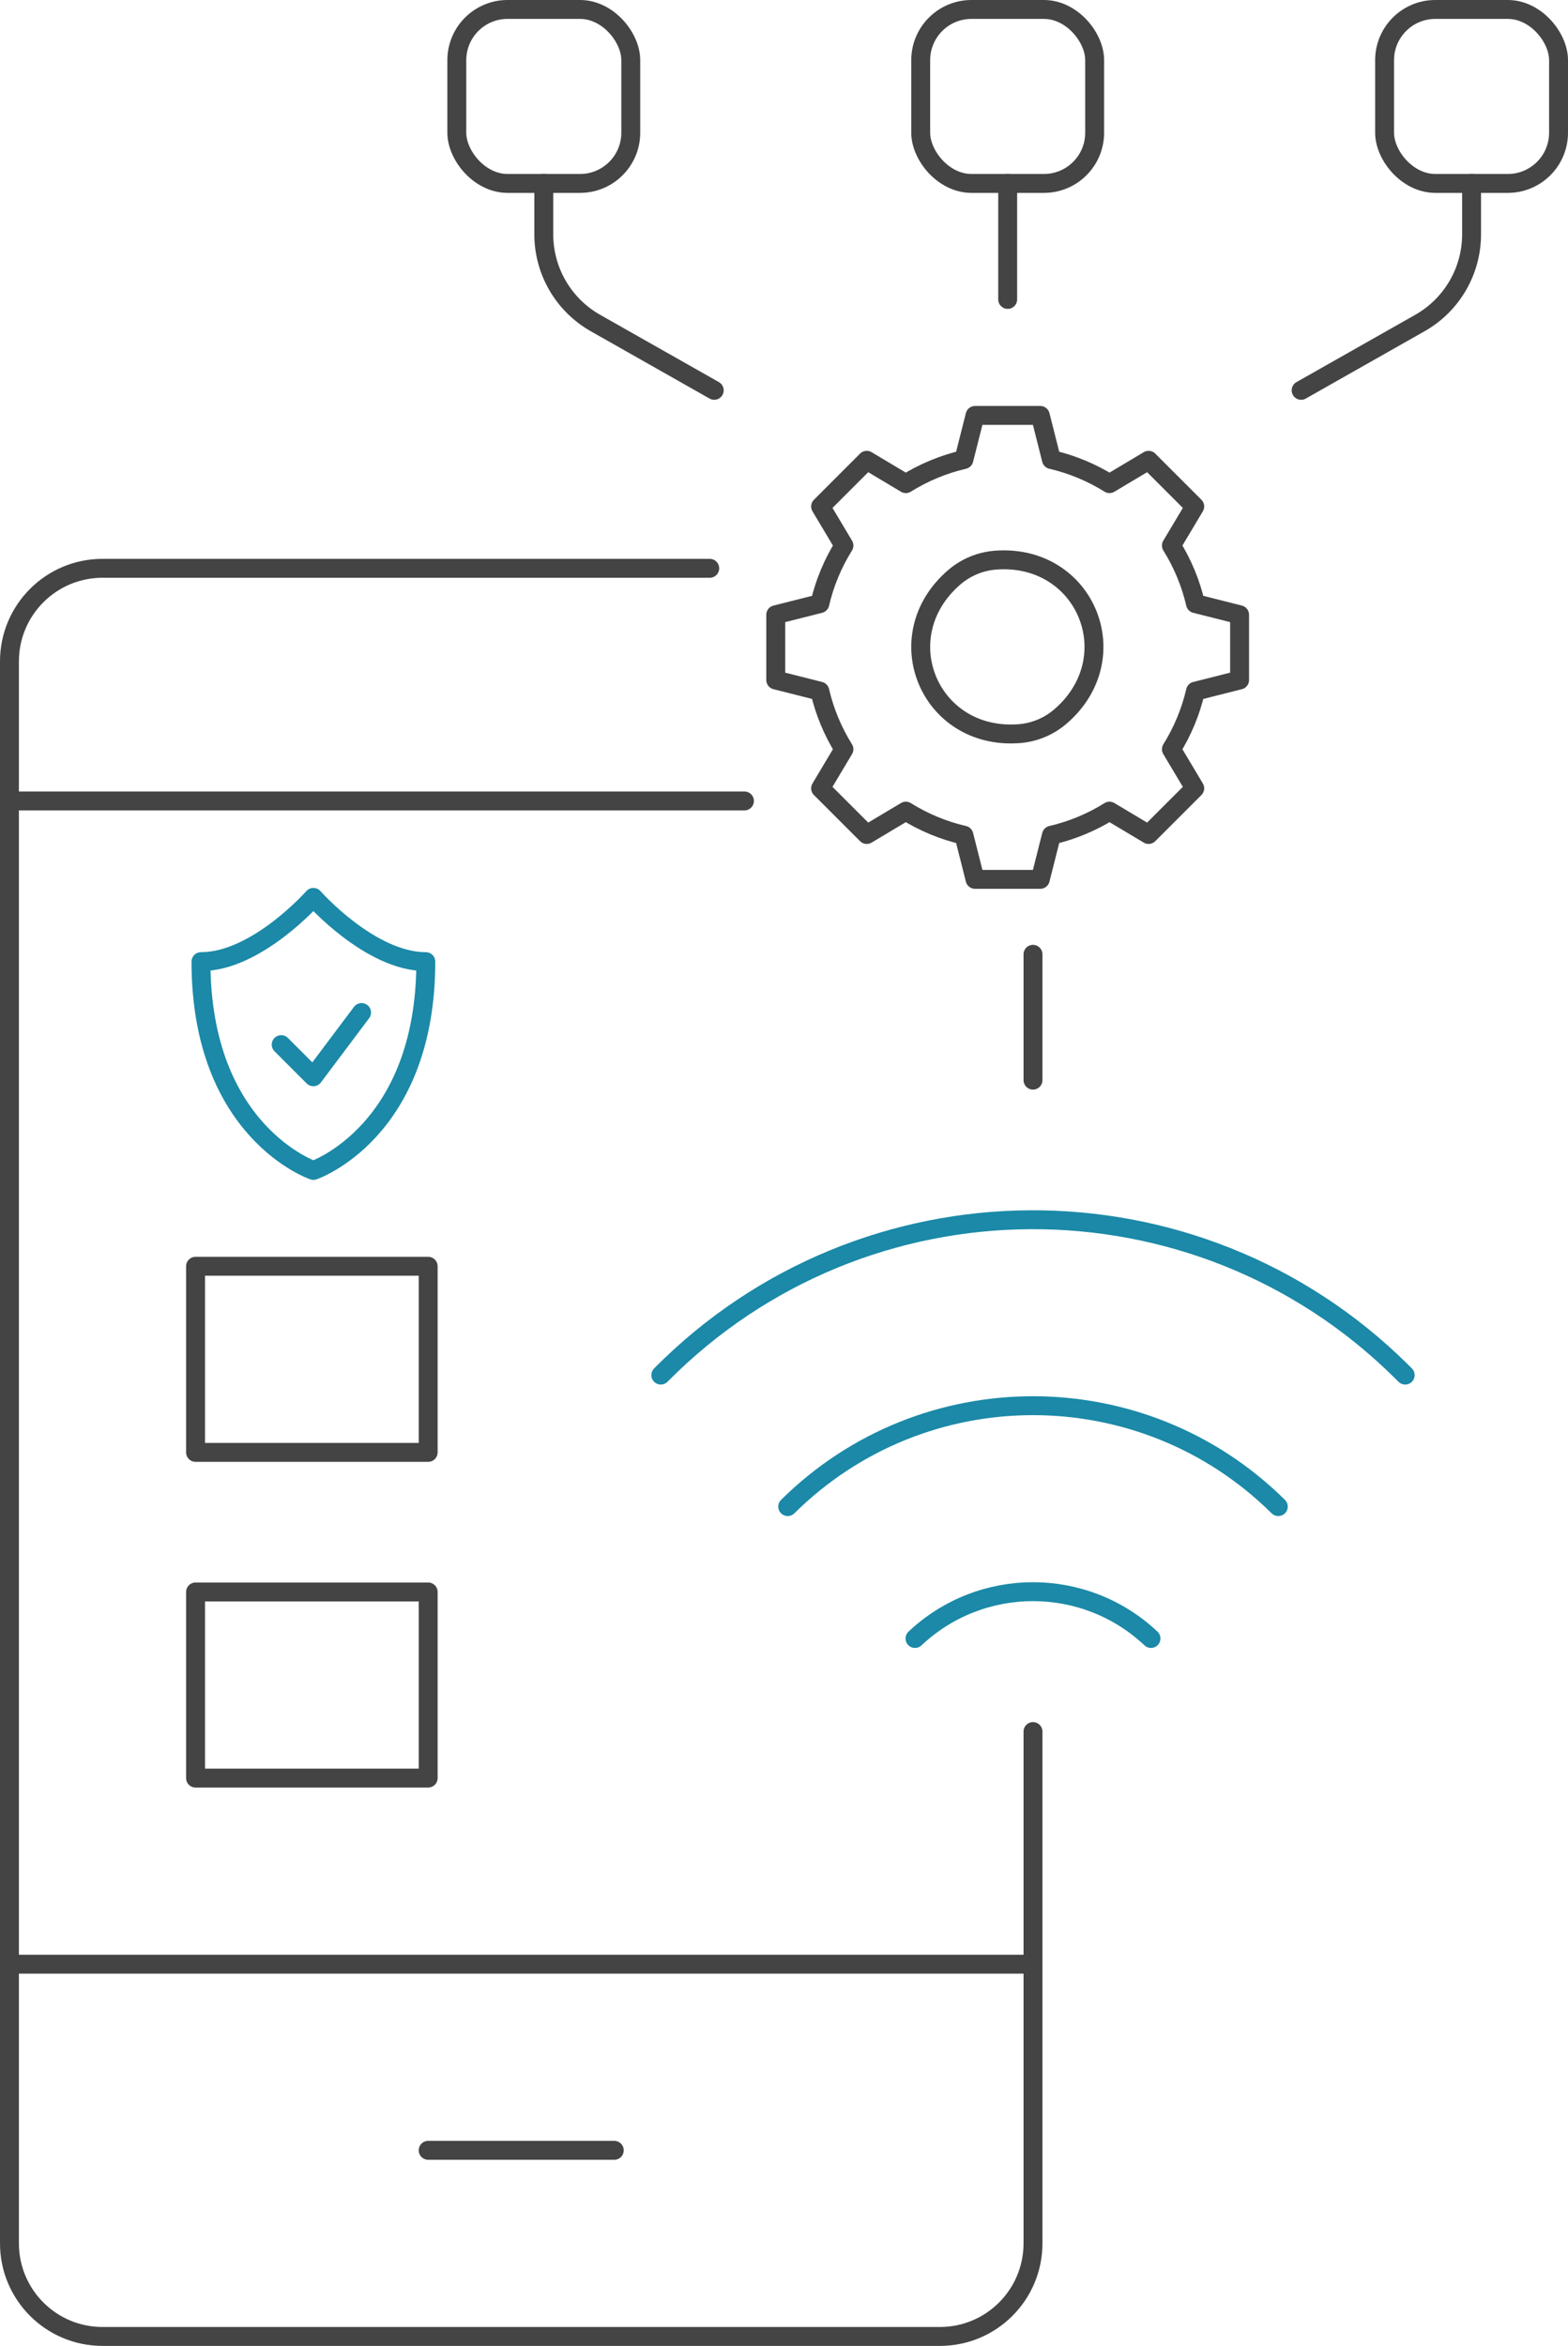<?xml version="1.0" encoding="UTF-8"?>
<svg id="Layer_1" data-name="Layer 1" xmlns="http://www.w3.org/2000/svg" viewBox="0 0 165.825 248.064">
  <g>
    <path id="Path_11665" data-name="Path 11665" d="M96.767,173.26c7.009-6.601,17.947-6.601,24.956,0" fill="none" stroke="#1b89a7" stroke-linecap="round" stroke-linejoin="round" stroke-width="2"/>
    <path id="Path_11666" data-name="Path 11666" d="M83.305,159.313c14.368-14.227,37.513-14.227,51.881,0" fill="none" stroke="#1b89a7" stroke-linecap="round" stroke-linejoin="round" stroke-width="2"/>
    <path id="Path_11667" data-name="Path 11667" d="M69.883,145.408c21.504-21.739,56.559-21.93,78.298-.426,.143,.141,.285,.283,.426,.426" fill="none" stroke="#1b89a7" stroke-linecap="round" stroke-linejoin="round" stroke-width="2"/>
    <g id="Group_3510" data-name="Group 3510">
      <path id="Path_11668" data-name="Path 11668" d="M33.143,94.893s-5.99,6.794-11.888,6.794c0,18.046,11.888,22.078,11.888,22.078,0,0,11.888-4.032,11.888-22.078-5.898-.002-11.888-6.794-11.888-6.794Z" fill="none" stroke="#1b89a7" stroke-linecap="round" stroke-linejoin="round" stroke-width="2"/>
      <path id="Path_11669" data-name="Path 11669" d="M38.238,107.068l-5.1,6.793-3.4-3.4" fill="none" stroke="#1b89a7" stroke-linecap="round" stroke-linejoin="round" stroke-width="2"/>
    </g>
  </g>
  <g>
    <rect id="Rectangle_365" data-name="Rectangle 365" x="20.681" y="133.899" width="24.601" height="19.681" fill="none" stroke="#444" stroke-linecap="round" stroke-linejoin="round" stroke-width="2"/>
    <rect id="Rectangle_366" data-name="Rectangle 366" x="20.681" y="168.34" width="24.601" height="19.681" fill="none" stroke="#444" stroke-linecap="round" stroke-linejoin="round" stroke-width="2"/>
    <path id="Path_11664" data-name="Path 11664" d="M109.245,100.912v13.306" fill="none" stroke="#444" stroke-linecap="round" stroke-linejoin="round" stroke-width="2"/>
    <path id="Path_11664-2" data-name="Path 11664" d="M109.245,183.101v54.122c0,5.435-4.406,9.841-9.841,9.841H10.841c-5.435,0-9.841-4.406-9.841-9.841h0V69.936c0-5.435,4.406-9.841,9.841-9.841H75.059" fill="none" stroke="#444" stroke-linecap="round" stroke-linejoin="round" stroke-width="2"/>
    <line id="Line_287" data-name="Line 287" x1="1" y1="84.696" x2="78.729" y2="84.696" fill="none" stroke="#444" stroke-linecap="round" stroke-linejoin="round" stroke-width="2"/>
    <line id="Line_288" data-name="Line 288" x1="1" y1="207.702" x2="109.245" y2="207.702" fill="none" stroke="#444" stroke-linecap="round" stroke-linejoin="round" stroke-width="2"/>
    <line id="Line_289" data-name="Line 289" x1="45.282" y1="227.383" x2="64.963" y2="227.383" fill="none" stroke="#444" stroke-linecap="round" stroke-linejoin="round" stroke-width="2"/>
    <g id="Group_3512" data-name="Group 3512">
      <rect id="Rectangle_367" data-name="Rectangle 367" x="146.428" y="1" width="18.397" height="18.397" rx="5.364" ry="5.364" fill="none" stroke="#444" stroke-linecap="round" stroke-linejoin="round" stroke-width="2"/>
      <rect id="Rectangle_368" data-name="Rectangle 368" x="97.37" y="1" width="18.397" height="18.397" rx="5.364" ry="5.364" fill="none" stroke="#444" stroke-linecap="round" stroke-linejoin="round" stroke-width="2"/>
      <rect id="Rectangle_369" data-name="Rectangle 369" x="48.311" y="1" width="18.397" height="18.397" rx="5.364" ry="5.364" fill="none" stroke="#444" stroke-linecap="round" stroke-linejoin="round" stroke-width="2"/>
      <line id="Line_290" data-name="Line 290" x1="106.568" y1="31.662" x2="106.568" y2="19.397" fill="none" stroke="#444" stroke-linecap="round" stroke-linejoin="round" stroke-width="2"/>
      <path id="Path_11670" data-name="Path 11670" d="M137.602,41.276l12.561-7.118c3.377-1.913,5.464-5.494,5.464-9.375v-5.39" fill="none" stroke="#444" stroke-linecap="round" stroke-linejoin="round" stroke-width="2"/>
      <path id="Path_11671" data-name="Path 11671" d="M75.534,41.276l-12.561-7.118c-3.377-1.913-5.464-5.494-5.464-9.375v-5.39" fill="none" stroke="#444" stroke-linecap="round" stroke-linejoin="round" stroke-width="2"/>
      <path id="Path_11672" data-name="Path 11672" d="M105.267,59.232c9.529-.733,14.115,10.32,6.864,16.548-1.219,1.042-2.736,1.672-4.334,1.8-9.53,.733-14.115-10.32-6.865-16.547,1.219-1.043,2.736-1.673,4.335-1.801Z" fill="none" stroke="#444" stroke-linecap="round" stroke-linejoin="round" stroke-width="2"/>
      <path id="Path_11673" data-name="Path 11673" d="M86.703,73.085c.505,2.174,1.366,4.248,2.548,6.141l-2.468,4.135,4.88,4.88,4.135-2.468c1.892,1.182,3.967,2.043,6.141,2.548l1.178,4.664h6.9l1.178-4.664c2.174-.505,4.249-1.366,6.141-2.548l4.135,2.468,4.88-4.88-2.468-4.135c1.182-1.893,2.043-3.967,2.548-6.141l4.664-1.178v-6.9l-4.664-1.178c-.505-2.174-1.366-4.248-2.548-6.141l2.468-4.135-4.88-4.88-4.135,2.468c-1.893-1.182-3.968-2.043-6.141-2.549l-1.178-4.663h-6.9l-1.178,4.663c-2.173,.506-4.248,1.367-6.141,2.549l-4.135-2.468-4.88,4.88,2.468,4.135c-1.182,1.893-2.043,3.967-2.548,6.141l-4.664,1.178v6.9l4.664,1.178Z" fill="none" stroke="#444" stroke-linecap="round" stroke-linejoin="round" stroke-width="2"/>
    </g>
  </g>
</svg>